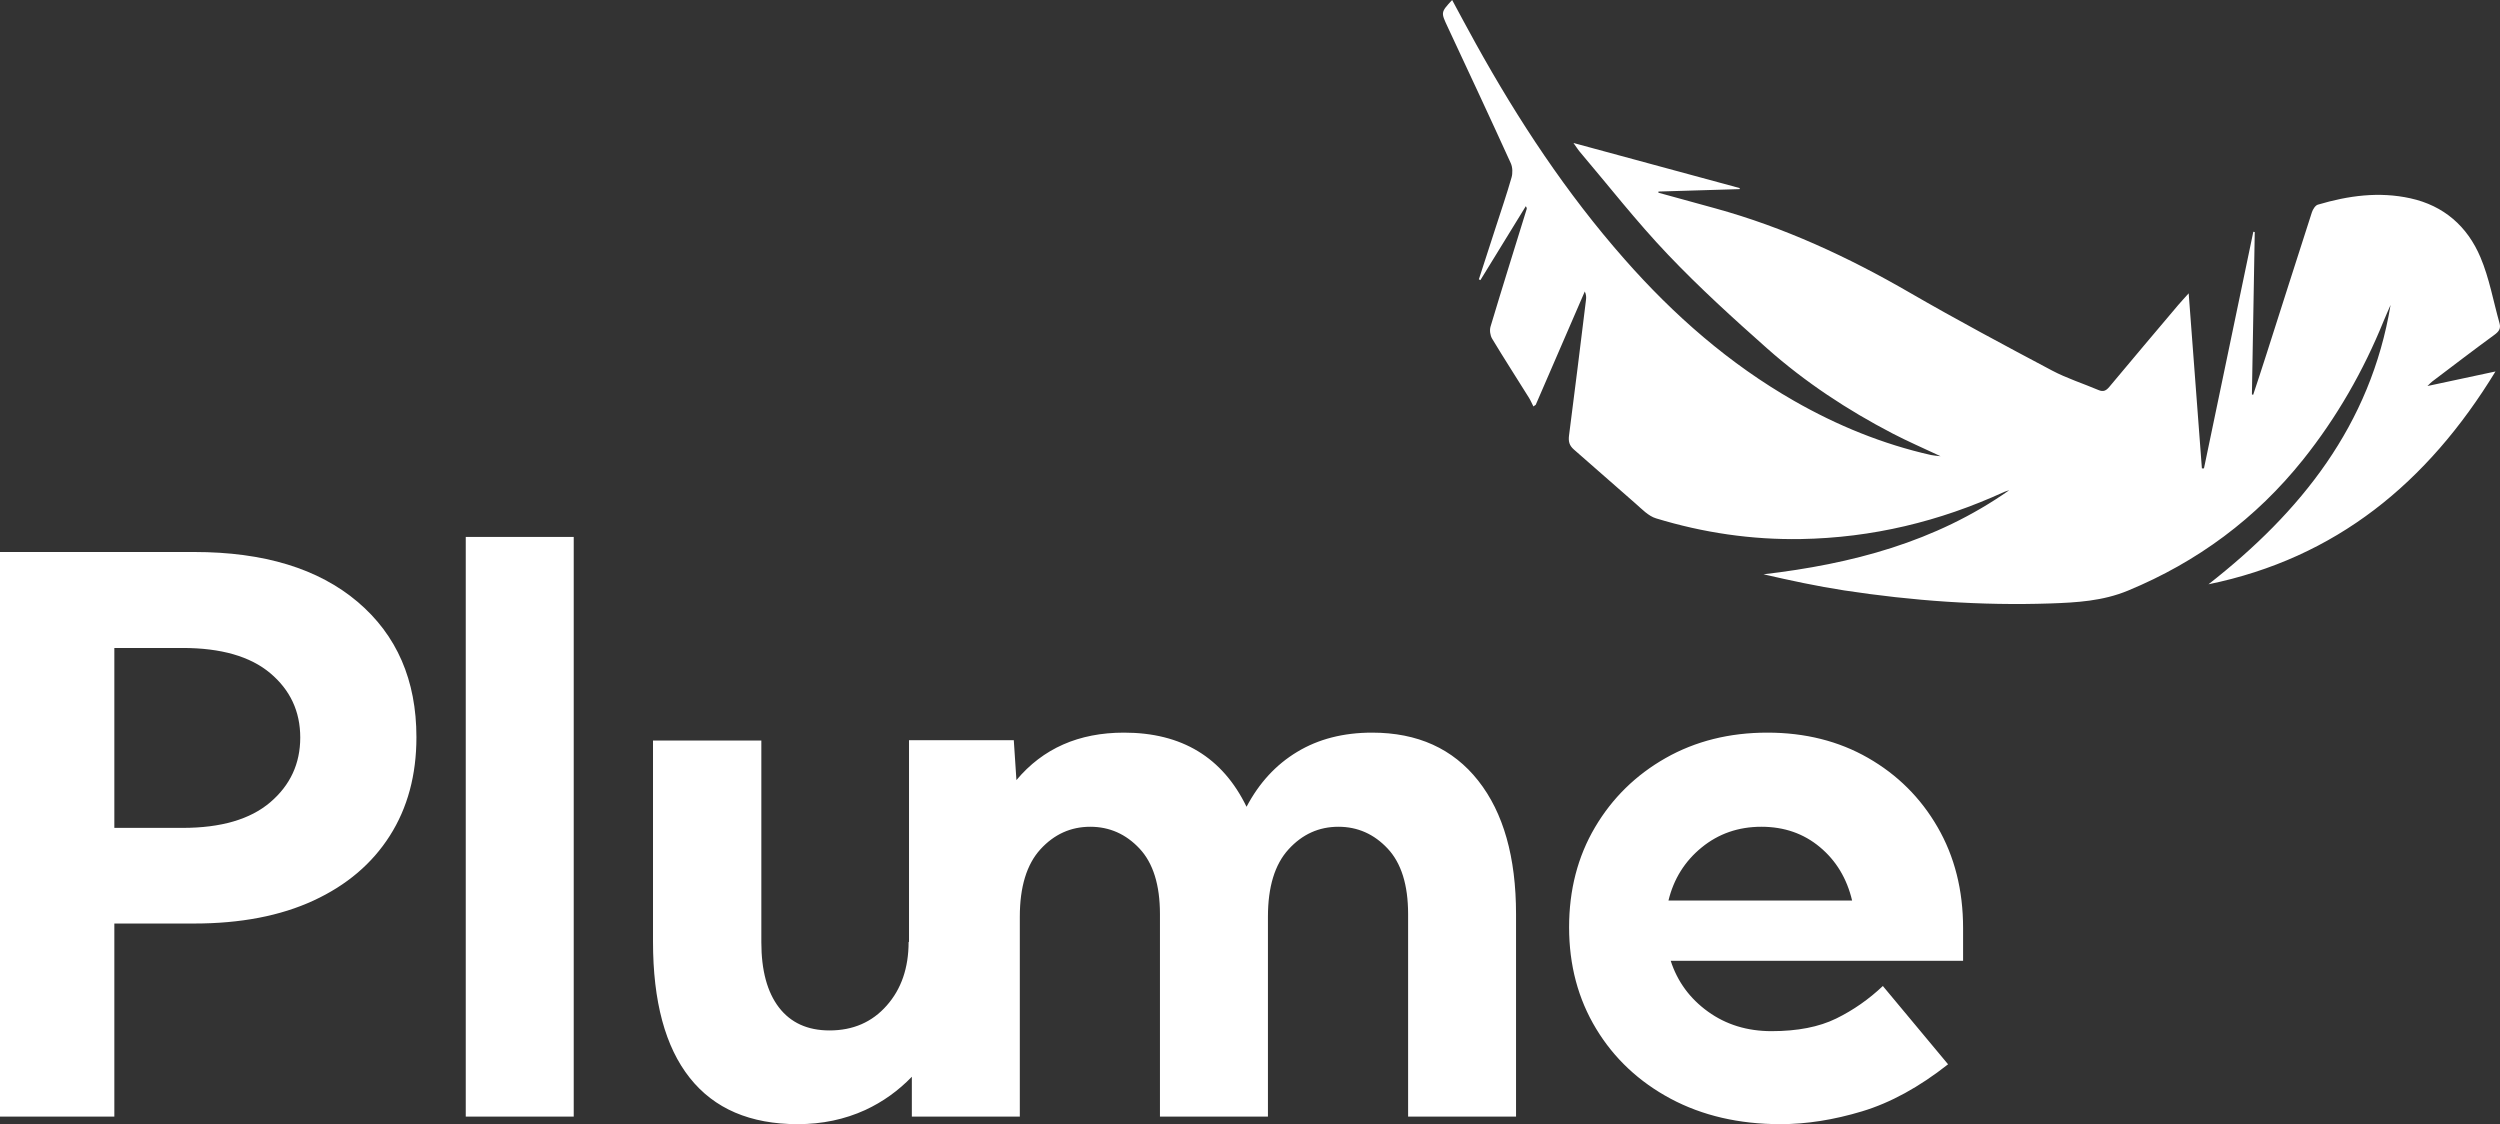 <svg viewBox="0 0 149 67" version="1.1" xmlns="http://www.w3.org/2000/svg" xmlns:xlink="http://www.w3.org/1999/xlink">
    <rect x="0" y="0" width="149" height="67" fill="#333333" stroke="none"/>
    <g id="e__com_design" fill="#fff" stroke="none" stroke-width="1" fill-rule="evenodd">
        <g id="plume_ecom_start" transform="translate(-151, -55)">
            <g id="sw_ftw__main_header_light" transform="translate(0, 40)">
                <g id="logo-wrap" transform="translate(151, 15)">
                    <path d="M130.445,17.482 C130.715,21.052 130.974,24.487 131.233,27.918 C131.274,27.92 131.315,27.918 131.356,27.918 C132.339,23.216 133.315,18.514 134.298,13.812 C134.327,13.819 134.353,13.822 134.383,13.829 C134.327,17.056 134.269,20.282 134.214,23.506 C134.24,23.514 134.262,23.521 134.289,23.531 C134.546,22.752 134.804,21.977 135.054,21.192 C135.964,18.346 136.871,15.497 137.788,12.654 C137.846,12.476 137.997,12.235 138.15,12.196 C139.958,11.66 141.79,11.407 143.66,11.819 C145.653,12.257 147.055,13.49 147.834,15.332 C148.362,16.575 148.601,17.948 148.971,19.262 C149.064,19.592 148.925,19.767 148.661,19.96 C147.417,20.869 146.193,21.805 144.964,22.735 C144.885,22.794 144.823,22.865 144.676,23.007 C146.053,22.712 147.332,22.44 148.731,22.139 C144.676,28.786 139.211,33.265 131.625,34.824 C137.119,30.529 141.285,25.349 142.479,18.173 C142.344,18.487 142.199,18.802 142.07,19.12 C140.859,22.11 139.269,24.882 137.267,27.39 C134.46,30.903 130.967,33.488 126.829,35.2 C125.324,35.824 123.77,35.912 122.185,35.966 C118.071,36.105 113.981,35.809 109.911,35.188 C108.3,34.94 106.704,34.597 105.105,34.228 C110.346,33.614 115.338,32.316 119.749,29.219 C119.646,29.251 119.541,29.277 119.442,29.322 C115.591,31.087 111.566,32.054 107.34,32.127 C104.398,32.177 101.516,31.753 98.704,30.895 C98.244,30.758 97.852,30.337 97.469,30.003 C96.238,28.94 95.03,27.851 93.799,26.787 C93.528,26.549 93.47,26.308 93.514,25.957 C93.865,23.268 94.191,20.576 94.524,17.882 C94.546,17.721 94.541,17.562 94.454,17.371 C93.481,19.622 92.507,21.875 91.53,24.125 C91.483,24.162 91.437,24.193 91.391,24.224 C91.3,24.051 91.227,23.867 91.125,23.705 C90.396,22.531 89.641,21.369 88.93,20.185 C88.814,19.993 88.771,19.681 88.836,19.466 C89.535,17.131 90.266,14.806 90.985,12.476 C91.001,12.432 91.002,12.382 90.938,12.289 C90.037,13.759 89.133,15.227 88.232,16.695 C88.2,16.681 88.171,16.665 88.14,16.649 C88.478,15.611 88.814,14.578 89.148,13.54 C89.465,12.557 89.802,11.577 90.086,10.584 C90.163,10.322 90.153,9.97 90.043,9.729 C88.807,7.01 87.542,4.304 86.278,1.6 C85.875,0.735 85.865,0.738 86.547,0 C87.02,0.873 87.48,1.742 87.956,2.597 C90.494,7.176 93.362,11.523 96.817,15.443 C99.758,18.786 103.069,21.686 106.927,23.891 C109.493,25.359 112.208,26.47 115.092,27.12 C115.247,27.155 115.41,27.16 115.659,27.191 C114.647,26.715 113.703,26.308 112.79,25.832 C110.113,24.439 107.596,22.783 105.328,20.773 C103.296,18.971 101.279,17.138 99.403,15.166 C97.549,13.221 95.888,11.089 94.149,9.038 C94.041,8.914 93.96,8.77 93.779,8.522 C97.169,9.44 100.426,10.324 103.687,11.21 C103.687,11.231 103.684,11.25 103.684,11.272 C102.07,11.319 100.457,11.368 98.844,11.416 C98.84,11.438 98.84,11.461 98.84,11.485 C99.971,11.793 101.1,12.107 102.232,12.418 C106.327,13.545 110.149,15.315 113.828,17.446 C116.613,19.056 119.457,20.575 122.299,22.082 C123.185,22.551 124.156,22.858 125.081,23.251 C125.359,23.367 125.521,23.286 125.71,23.064 C127.073,21.428 128.448,19.807 129.821,18.18 C129.991,17.979 130.173,17.789 130.445,17.482" id="Fill-4"></path>
                    <path d="M10.881,38.619 L6.815,38.619 L6.815,49.342 L10.881,49.342 C13.174,49.342 14.916,48.833 16.107,47.816 C17.298,46.799 17.895,45.514 17.895,43.958 C17.895,42.402 17.298,41.124 16.107,40.121 C14.916,39.12 13.174,38.619 10.881,38.619 Z M-5.86197757e-14,66.55 L-5.86197757e-14,32.899 L11.574,32.899 C15.73,32.899 18.974,33.888 21.314,35.87 C23.652,37.852 24.819,40.54 24.819,43.936 C24.819,46.193 24.29,48.154 23.233,49.812 C22.177,51.473 20.661,52.761 18.687,53.673 C16.715,54.585 14.341,55.042 11.574,55.042 L6.815,55.042 L6.815,66.55 L-5.86197757e-14,66.55 Z M27.759,66.55 L27.759,32 L34.194,32 L34.194,66.55 L27.759,66.55 Z M88.101,46.527 C89.605,48.434 90.356,51.084 90.356,54.48 L90.356,66.55 L83.923,66.55 L83.923,54.48 C83.923,52.745 83.518,51.444 82.706,50.577 C81.895,49.71 80.914,49.275 79.768,49.275 C78.606,49.275 77.616,49.723 76.798,50.62 C75.977,51.519 75.569,52.857 75.569,54.637 L75.569,66.55 L69.133,66.55 L69.133,54.48 C69.133,52.745 68.728,51.444 67.918,50.577 C67.106,49.71 66.125,49.275 64.979,49.275 C63.819,49.275 62.828,49.723 62.008,50.62 C61.19,51.519 60.781,52.857 60.781,54.637 L60.781,66.55 L54.346,66.55 L54.346,64.174 C53.545,65.003 52.622,65.67 51.564,66.159 C50.341,66.717 49.002,67 47.543,67 C44.714,67 42.566,66.079 41.11,64.239 C39.648,62.399 38.919,59.694 38.919,56.118 L38.919,44.137 L45.376,44.137 L45.376,56.163 C45.376,57.838 45.726,59.131 46.424,60.043 C47.126,60.955 48.128,61.414 49.44,61.414 C50.842,61.414 51.977,60.92 52.848,59.931 C53.721,58.946 54.153,57.682 54.153,56.139 L54.177,56.139 L54.177,44.116 L60.422,44.116 L60.579,46.494 C62.158,44.607 64.294,43.665 66.99,43.665 C70.431,43.665 72.865,45.138 74.294,48.084 C75.041,46.665 76.046,45.573 77.313,44.811 C78.577,44.047 80.067,43.665 81.779,43.665 C84.489,43.665 86.596,44.619 88.101,46.527 Z M110.386,53.673 C110.073,52.356 109.434,51.294 108.464,50.486 C107.496,49.678 106.335,49.275 104.979,49.275 C103.608,49.275 102.425,49.687 101.418,50.509 C100.412,51.331 99.752,52.386 99.44,53.673 L110.386,53.673 Z M99.574,57.263 C99.974,58.503 100.716,59.514 101.795,60.292 C102.875,61.07 104.137,61.457 105.582,61.457 C107.133,61.457 108.415,61.206 109.437,60.705 C110.457,60.205 111.383,59.557 112.218,58.766 L116.105,63.432 C114.379,64.792 112.668,65.728 110.978,66.236 C109.289,66.745 107.669,67 106.121,67 C103.647,67 101.467,66.494 99.574,65.485 C97.684,64.474 96.2,63.084 95.128,61.311 C94.056,59.54 93.518,57.524 93.518,55.265 C93.518,53.038 94.033,51.051 95.061,49.309 C96.089,47.566 97.494,46.189 99.271,45.18 C101.05,44.171 103.073,43.665 105.336,43.665 C107.586,43.665 109.586,44.168 111.335,45.17 C113.085,46.172 114.47,47.547 115.48,49.297 C116.493,51.049 117,53.053 117,55.31 L117,57.263 L99.574,57.263 Z" id="Combined-Shape"></path>
                </g>
            </g>
        </g>
    </g>
</svg>